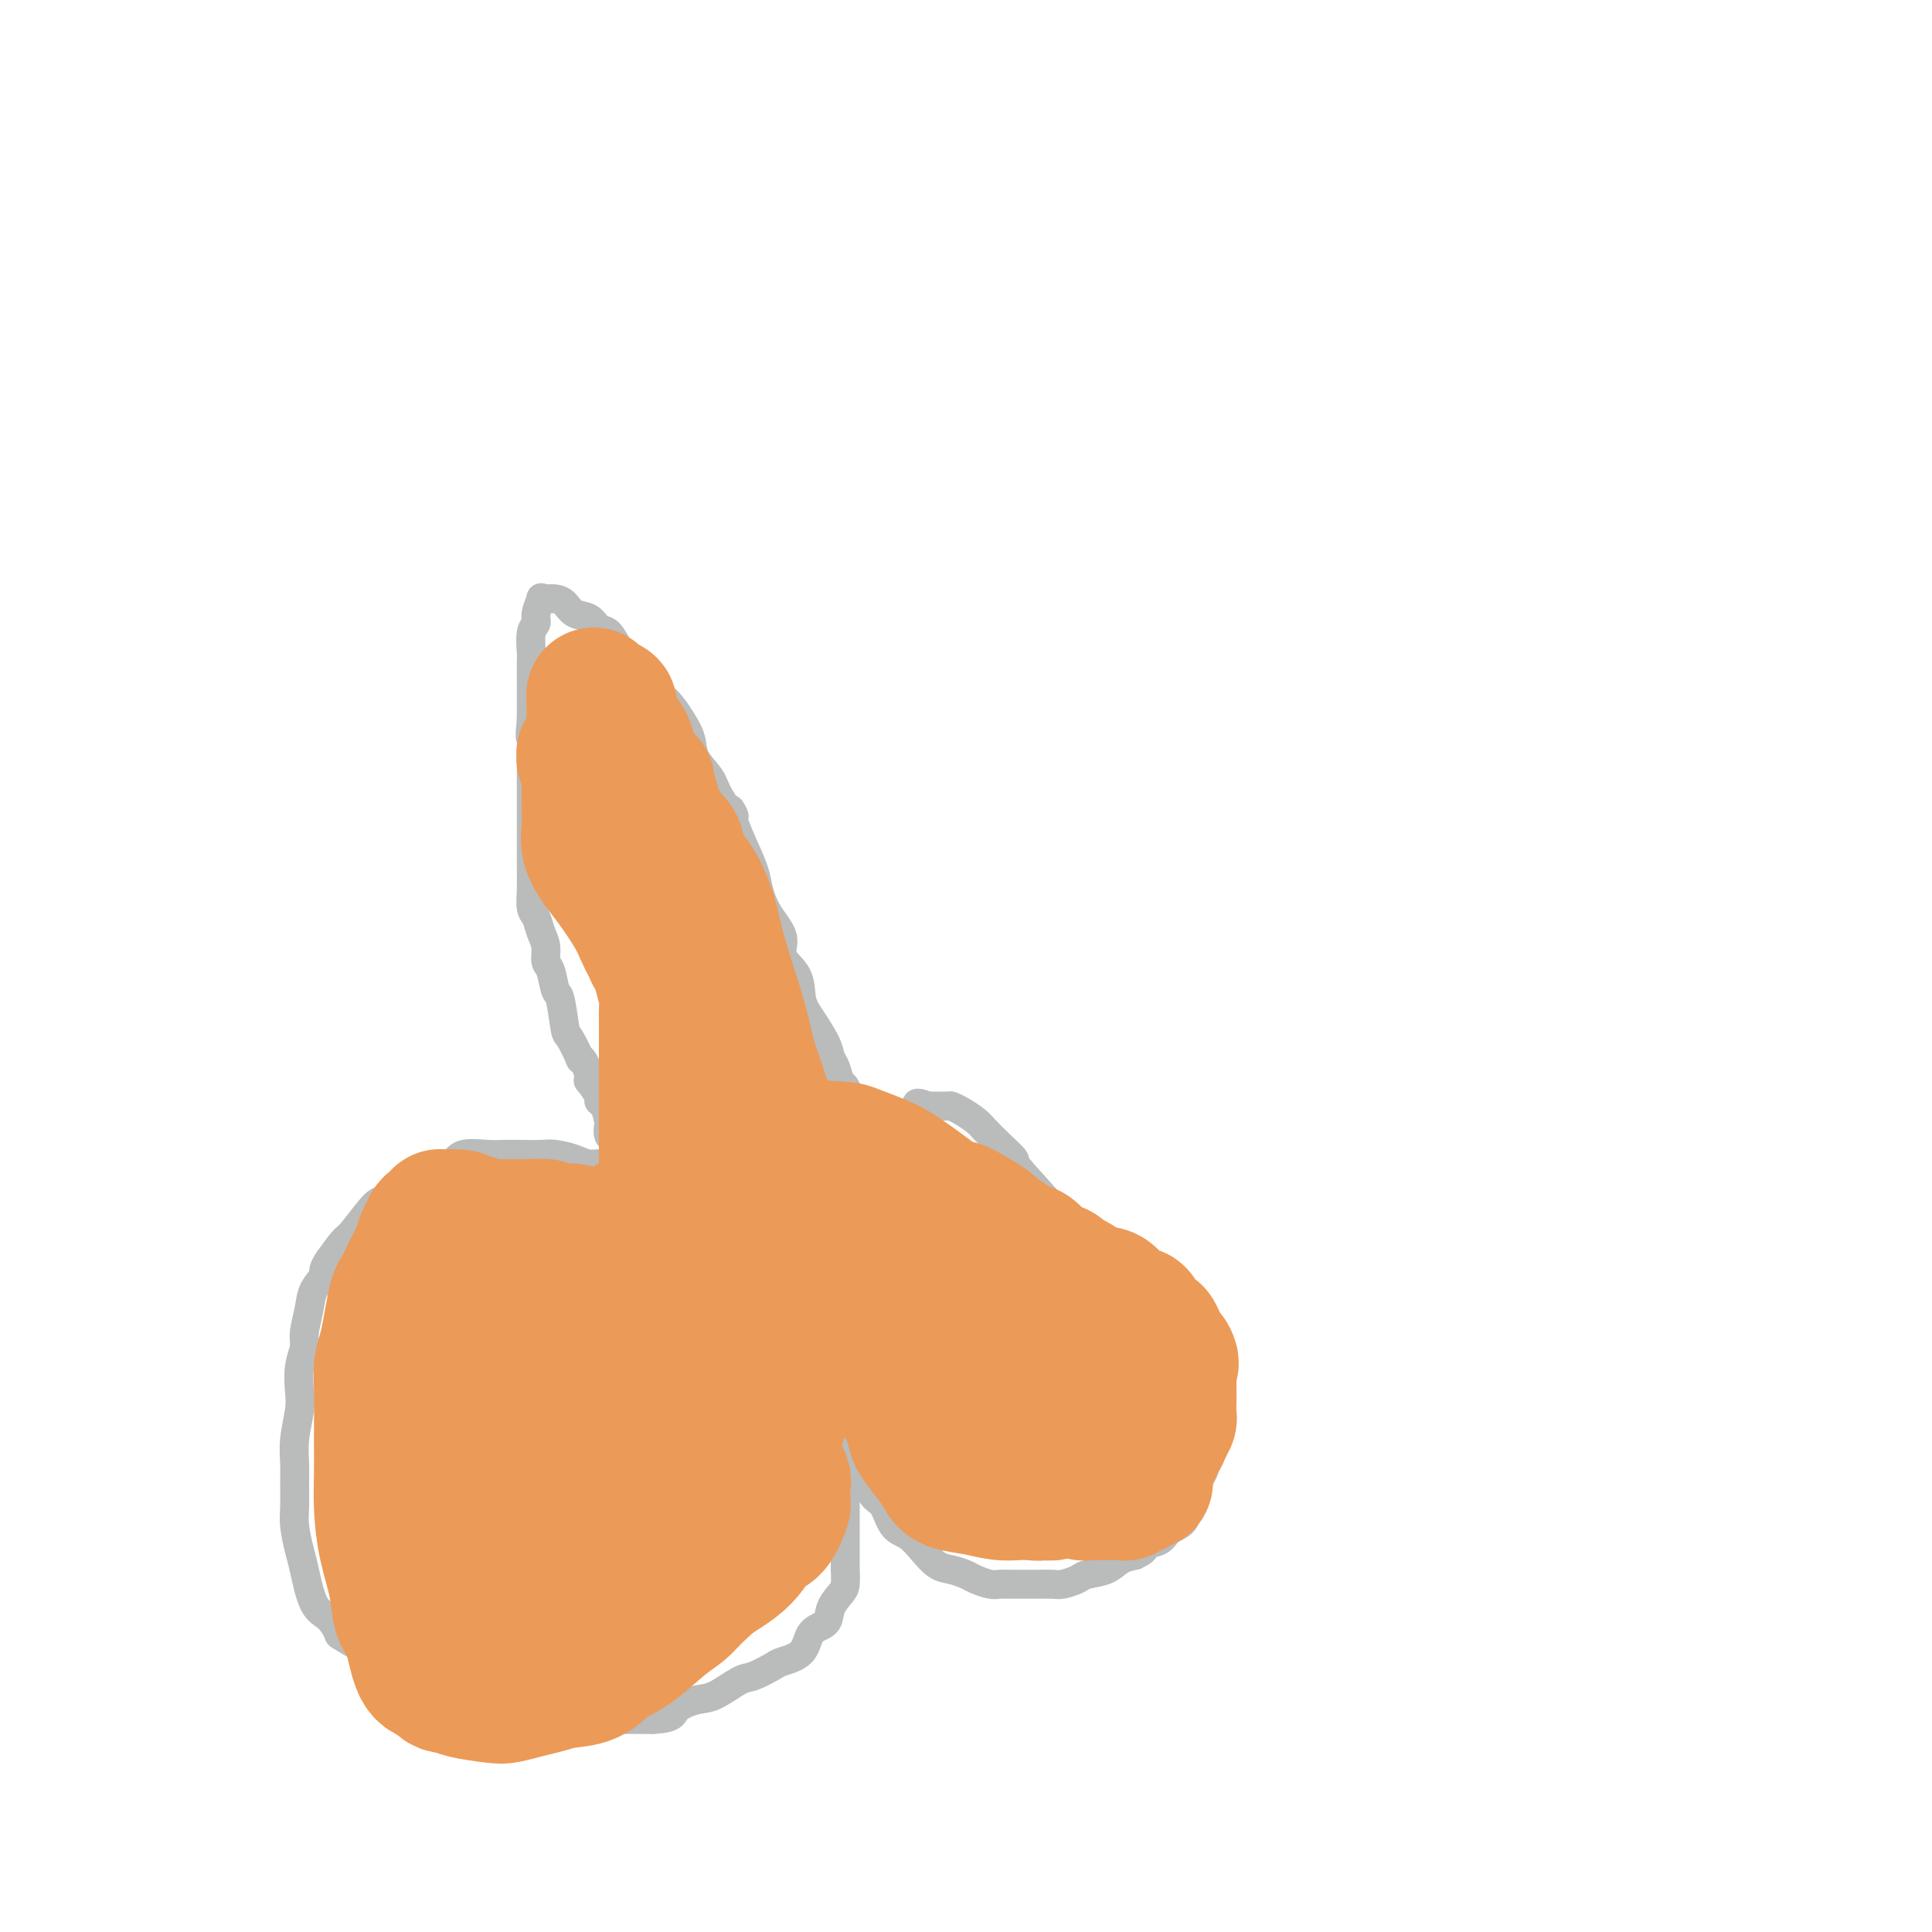 <svg viewBox='0 0 400 400' version='1.1' xmlns='http://www.w3.org/2000/svg' xmlns:xlink='http://www.w3.org/1999/xlink'><g fill='none' stroke='#BABBBB' stroke-width='6' stroke-linecap='round' stroke-linejoin='round'><path d='M132,243c0.038,-0.033 0.075,-0.065 0,0c-0.075,0.065 -0.264,0.228 -1,0c-0.736,-0.228 -2.019,-0.849 -3,-1c-0.981,-0.151 -1.659,0.166 -2,0c-0.341,-0.166 -0.345,-0.815 -1,-1c-0.655,-0.185 -1.963,0.094 -3,0c-1.037,-0.094 -1.804,-0.561 -3,-1c-1.196,-0.439 -2.821,-0.849 -4,-1c-1.179,-0.151 -1.913,-0.042 -3,0c-1.087,0.042 -2.528,0.017 -4,0c-1.472,-0.017 -2.977,-0.026 -4,0c-1.023,0.026 -1.566,0.089 -3,0c-1.434,-0.089 -3.760,-0.329 -5,0c-1.240,0.329 -1.394,1.226 -3,2c-1.606,0.774 -4.665,1.426 -6,2c-1.335,0.574 -0.948,1.069 -2,2c-1.052,0.931 -3.544,2.299 -5,3c-1.456,0.701 -1.875,0.734 -3,2c-1.125,1.266 -2.957,3.764 -4,5c-1.043,1.236 -1.298,1.210 -2,2c-0.702,0.790 -1.851,2.395 -3,4'/><path d='M68,261c-1.509,2.245 -0.782,2.357 -1,3c-0.218,0.643 -1.383,1.815 -2,3c-0.617,1.185 -0.687,2.382 -1,4c-0.313,1.618 -0.867,3.655 -1,5c-0.133,1.345 0.157,1.997 0,3c-0.157,1.003 -0.760,2.358 -1,4c-0.240,1.642 -0.117,3.571 0,5c0.117,1.429 0.228,2.357 0,4c-0.228,1.643 -0.794,4.002 -1,6c-0.206,1.998 -0.052,3.634 0,5c0.052,1.366 0.002,2.462 0,4c-0.002,1.538 0.043,3.518 0,5c-0.043,1.482 -0.174,2.464 0,4c0.174,1.536 0.653,3.624 1,5c0.347,1.376 0.562,2.040 1,4c0.438,1.960 1.101,5.215 2,7c0.899,1.785 2.035,2.101 3,3c0.965,0.899 1.759,2.380 2,3c0.241,0.620 -0.070,0.380 1,1c1.070,0.620 3.521,2.100 5,3c1.479,0.900 1.985,1.220 3,2c1.015,0.780 2.540,2.022 5,3c2.460,0.978 5.856,1.694 7,2c1.144,0.306 0.036,0.201 2,1c1.964,0.799 7.000,2.501 9,3c2.000,0.499 0.965,-0.206 2,0c1.035,0.206 4.142,1.323 7,2c2.858,0.677 5.467,0.913 8,1c2.533,0.087 4.990,0.023 7,0c2.010,-0.023 3.574,-0.007 5,0c1.426,0.007 2.713,0.003 4,0'/><path d='M135,356c4.648,-0.181 4.268,-1.132 5,-2c0.732,-0.868 2.574,-1.651 4,-2c1.426,-0.349 2.435,-0.264 4,-1c1.565,-0.736 3.687,-2.292 5,-3c1.313,-0.708 1.817,-0.568 3,-1c1.183,-0.432 3.046,-1.438 4,-2c0.954,-0.562 1.000,-0.681 2,-1c1.000,-0.319 2.954,-0.838 4,-2c1.046,-1.162 1.184,-2.967 2,-4c0.816,-1.033 2.310,-1.293 3,-2c0.690,-0.707 0.577,-1.861 1,-3c0.423,-1.139 1.381,-2.262 2,-3c0.619,-0.738 0.898,-1.090 1,-2c0.102,-0.910 0.027,-2.376 0,-3c-0.027,-0.624 -0.007,-0.405 0,-1c0.007,-0.595 0.002,-2.005 0,-3c-0.002,-0.995 -0.001,-1.575 0,-3c0.001,-1.425 0.000,-3.695 0,-5c-0.000,-1.305 0.000,-1.644 0,-3c-0.000,-1.356 -0.000,-3.729 0,-5c0.000,-1.271 0.001,-1.438 0,-2c-0.001,-0.562 -0.003,-1.517 0,-2c0.003,-0.483 0.012,-0.495 0,-1c-0.012,-0.505 -0.044,-1.505 0,-2c0.044,-0.495 0.166,-0.486 0,-1c-0.166,-0.514 -0.618,-1.552 -1,-2c-0.382,-0.448 -0.694,-0.305 -1,-1c-0.306,-0.695 -0.608,-2.228 -1,-3c-0.392,-0.772 -0.875,-0.785 -1,-1c-0.125,-0.215 0.107,-0.633 0,-1c-0.107,-0.367 -0.554,-0.684 -1,-1'/><path d='M170,288c-0.951,-2.137 -0.828,-2.478 -1,-3c-0.172,-0.522 -0.637,-1.224 -1,-2c-0.363,-0.776 -0.623,-1.626 -1,-2c-0.377,-0.374 -0.870,-0.271 -1,-1c-0.130,-0.729 0.105,-2.290 0,-3c-0.105,-0.710 -0.549,-0.568 -1,-1c-0.451,-0.432 -0.909,-1.439 -1,-2c-0.091,-0.561 0.186,-0.676 0,-1c-0.186,-0.324 -0.834,-0.856 -1,-1c-0.166,-0.144 0.152,0.101 0,0c-0.152,-0.101 -0.773,-0.548 -1,-1c-0.227,-0.452 -0.061,-0.909 0,-1c0.061,-0.091 0.016,0.185 0,0c-0.016,-0.185 -0.004,-0.830 0,-1c0.004,-0.170 0.000,0.136 0,0c-0.000,-0.136 0.003,-0.714 0,-1c-0.003,-0.286 -0.012,-0.280 0,0c0.012,0.280 0.044,0.833 0,1c-0.044,0.167 -0.166,-0.054 0,0c0.166,0.054 0.619,0.382 1,1c0.381,0.618 0.690,1.527 1,2c0.310,0.473 0.622,0.511 1,1c0.378,0.489 0.823,1.431 1,2c0.177,0.569 0.086,0.767 0,1c-0.086,0.233 -0.167,0.502 0,1c0.167,0.498 0.581,1.226 1,2c0.419,0.774 0.844,1.593 1,2c0.156,0.407 0.045,0.402 0,1c-0.045,0.598 -0.022,1.799 0,3'/><path d='M168,285c1.172,2.595 1.103,0.582 1,0c-0.103,-0.582 -0.238,0.267 0,1c0.238,0.733 0.851,1.349 1,2c0.149,0.651 -0.164,1.336 0,2c0.164,0.664 0.805,1.306 1,2c0.195,0.694 -0.057,1.438 0,2c0.057,0.562 0.424,0.942 1,2c0.576,1.058 1.362,2.795 2,4c0.638,1.205 1.129,1.878 2,3c0.871,1.122 2.123,2.695 3,4c0.877,1.305 1.379,2.344 2,3c0.621,0.656 1.363,0.929 2,2c0.637,1.071 1.170,2.941 2,4c0.830,1.059 1.955,1.306 3,2c1.045,0.694 2.008,1.835 3,3c0.992,1.165 2.013,2.354 3,3c0.987,0.646 1.940,0.747 3,1c1.060,0.253 2.227,0.656 3,1c0.773,0.344 1.151,0.628 2,1c0.849,0.372 2.170,0.832 3,1c0.830,0.168 1.171,0.045 2,0c0.829,-0.045 2.146,-0.011 3,0c0.854,0.011 1.244,0.000 2,0c0.756,-0.000 1.877,0.011 3,0c1.123,-0.011 2.247,-0.043 3,0c0.753,0.043 1.135,0.163 2,0c0.865,-0.163 2.212,-0.607 3,-1c0.788,-0.393 1.015,-0.734 2,-1c0.985,-0.266 2.727,-0.456 4,-1c1.273,-0.544 2.078,-1.441 3,-2c0.922,-0.559 1.961,-0.779 3,-1'/><path d='M235,322c2.921,-1.347 1.724,-1.716 2,-2c0.276,-0.284 2.024,-0.484 3,-1c0.976,-0.516 1.179,-1.350 2,-2c0.821,-0.650 2.261,-1.118 3,-2c0.739,-0.882 0.776,-2.177 1,-3c0.224,-0.823 0.636,-1.172 1,-2c0.364,-0.828 0.680,-2.135 1,-3c0.320,-0.865 0.645,-1.286 1,-2c0.355,-0.714 0.742,-1.719 1,-4c0.258,-2.281 0.388,-5.839 0,-8c-0.388,-2.161 -1.295,-2.926 -2,-4c-0.705,-1.074 -1.207,-2.457 -2,-4c-0.793,-1.543 -1.875,-3.245 -3,-5c-1.125,-1.755 -2.292,-3.563 -3,-4c-0.708,-0.437 -0.957,0.496 -3,-1c-2.043,-1.496 -5.880,-5.421 -7,-7c-1.120,-1.579 0.476,-0.813 -1,-3c-1.476,-2.187 -6.026,-7.327 -8,-10c-1.974,-2.673 -1.372,-2.880 -3,-5c-1.628,-2.120 -5.485,-6.153 -7,-8c-1.515,-1.847 -0.688,-1.506 -1,-2c-0.312,-0.494 -1.761,-1.821 -3,-3c-1.239,-1.179 -2.266,-2.211 -3,-3c-0.734,-0.789 -1.175,-1.336 -2,-2c-0.825,-0.664 -2.035,-1.446 -3,-2c-0.965,-0.554 -1.687,-0.881 -2,-1c-0.313,-0.119 -0.218,-0.032 -1,0c-0.782,0.032 -2.441,0.009 -3,0c-0.559,-0.009 -0.017,-0.002 0,0c0.017,0.002 -0.492,0.001 -1,0'/><path d='M192,229c-2.791,-1.225 -2.269,-0.287 -2,0c0.269,0.287 0.283,-0.077 0,0c-0.283,0.077 -0.864,0.594 -1,1c-0.136,0.406 0.175,0.700 0,1c-0.175,0.300 -0.834,0.605 -1,1c-0.166,0.395 0.162,0.880 0,1c-0.162,0.120 -0.813,-0.127 -1,0c-0.187,0.127 0.090,0.626 0,1c-0.090,0.374 -0.546,0.622 -1,1c-0.454,0.378 -0.906,0.886 -1,1c-0.094,0.114 0.168,-0.165 0,0c-0.168,0.165 -0.767,0.775 -1,1c-0.233,0.225 -0.100,0.064 0,0c0.100,-0.064 0.166,-0.031 0,0c-0.166,0.031 -0.565,0.060 -1,0c-0.435,-0.060 -0.905,-0.208 -1,0c-0.095,0.208 0.185,0.773 0,1c-0.185,0.227 -0.834,0.118 -1,0c-0.166,-0.118 0.152,-0.243 0,0c-0.152,0.243 -0.773,0.853 -1,1c-0.227,0.147 -0.060,-0.171 0,0c0.060,0.171 0.012,0.829 0,1c-0.012,0.171 0.011,-0.146 0,0c-0.011,0.146 -0.054,0.756 0,1c0.054,0.244 0.207,0.122 0,0c-0.207,-0.122 -0.774,-0.243 -1,0c-0.226,0.243 -0.112,0.849 0,1c0.112,0.151 0.223,-0.152 0,0c-0.223,0.152 -0.778,0.758 -1,1c-0.222,0.242 -0.111,0.121 0,0'/><path d='M178,243c-2.161,2.166 -0.565,0.582 0,0c0.565,-0.582 0.099,-0.162 0,0c-0.099,0.162 0.169,0.066 0,0c-0.169,-0.066 -0.776,-0.101 -1,0c-0.224,0.101 -0.064,0.340 0,0c0.064,-0.340 0.031,-1.257 0,-2c-0.031,-0.743 -0.061,-1.312 0,-2c0.061,-0.688 0.212,-1.495 0,-2c-0.212,-0.505 -0.789,-0.709 -1,-1c-0.211,-0.291 -0.056,-0.668 0,-1c0.056,-0.332 0.015,-0.617 0,-1c-0.015,-0.383 -0.003,-0.864 0,-1c0.003,-0.136 -0.002,0.072 0,0c0.002,-0.072 0.012,-0.423 0,-1c-0.012,-0.577 -0.044,-1.380 0,-2c0.044,-0.620 0.166,-1.058 0,-2c-0.166,-0.942 -0.620,-2.389 -1,-3c-0.380,-0.611 -0.685,-0.386 -1,-1c-0.315,-0.614 -0.638,-2.067 -1,-3c-0.362,-0.933 -0.763,-1.348 -1,-2c-0.237,-0.652 -0.310,-1.542 -1,-3c-0.690,-1.458 -1.996,-3.484 -3,-5c-1.004,-1.516 -1.704,-2.522 -2,-4c-0.296,-1.478 -0.188,-3.428 -1,-5c-0.812,-1.572 -2.545,-2.767 -3,-4c-0.455,-1.233 0.367,-2.504 0,-4c-0.367,-1.496 -1.923,-3.215 -3,-5c-1.077,-1.785 -1.675,-3.634 -2,-5c-0.325,-1.366 -0.379,-2.247 -1,-4c-0.621,-1.753 -1.811,-4.376 -3,-7'/><path d='M153,173c-3.468,-8.759 -1.138,-4.656 -1,-4c0.138,0.656 -1.916,-2.133 -3,-4c-1.084,-1.867 -1.199,-2.810 -2,-4c-0.801,-1.190 -2.290,-2.626 -3,-4c-0.710,-1.374 -0.642,-2.685 -1,-4c-0.358,-1.315 -1.142,-2.635 -2,-4c-0.858,-1.365 -1.791,-2.777 -3,-4c-1.209,-1.223 -2.694,-2.258 -3,-3c-0.306,-0.742 0.567,-1.192 0,-2c-0.567,-0.808 -2.574,-1.975 -4,-3c-1.426,-1.025 -2.273,-1.909 -3,-3c-0.727,-1.091 -1.336,-2.390 -2,-3c-0.664,-0.610 -1.385,-0.531 -2,-1c-0.615,-0.469 -1.125,-1.484 -2,-2c-0.875,-0.516 -2.114,-0.531 -3,-1c-0.886,-0.469 -1.418,-1.393 -2,-2c-0.582,-0.607 -1.212,-0.897 -2,-1c-0.788,-0.103 -1.732,-0.018 -2,0c-0.268,0.018 0.139,-0.031 0,0c-0.139,0.031 -0.826,0.141 -1,0c-0.174,-0.141 0.164,-0.535 0,0c-0.164,0.535 -0.828,1.999 -1,3c-0.172,1.001 0.150,1.540 0,2c-0.150,0.460 -0.772,0.843 -1,2c-0.228,1.157 -0.061,3.090 0,4c0.061,0.910 0.016,0.796 0,2c-0.016,1.204 -0.004,3.725 0,5c0.004,1.275 0.001,1.305 0,2c-0.001,0.695 -0.000,2.056 0,3c0.000,0.944 0.000,1.472 0,2'/><path d='M110,149c-0.464,4.618 -0.124,3.662 0,4c0.124,0.338 0.033,1.969 0,3c-0.033,1.031 -0.009,1.462 0,3c0.009,1.538 0.002,4.182 0,6c-0.002,1.818 -0.000,2.810 0,4c0.000,1.190 -0.001,2.577 0,4c0.001,1.423 0.003,2.880 0,4c-0.003,1.120 -0.012,1.903 0,3c0.012,1.097 0.046,2.509 0,4c-0.046,1.491 -0.171,3.061 0,4c0.171,0.939 0.637,1.246 1,2c0.363,0.754 0.622,1.954 1,3c0.378,1.046 0.875,1.939 1,3c0.125,1.061 -0.121,2.292 0,3c0.121,0.708 0.608,0.893 1,2c0.392,1.107 0.687,3.135 1,4c0.313,0.865 0.643,0.568 1,2c0.357,1.432 0.739,4.595 1,6c0.261,1.405 0.399,1.052 1,2c0.601,0.948 1.664,3.197 2,4c0.336,0.803 -0.056,0.160 0,0c0.056,-0.160 0.559,0.164 1,1c0.441,0.836 0.821,2.186 1,3c0.179,0.814 0.157,1.093 0,1c-0.157,-0.093 -0.449,-0.558 0,0c0.449,0.558 1.640,2.138 2,3c0.360,0.862 -0.110,1.004 0,1c0.110,-0.004 0.799,-0.155 1,0c0.201,0.155 -0.085,0.616 0,1c0.085,0.384 0.543,0.692 1,1'/><path d='M126,230c2.475,6.682 0.662,2.386 0,1c-0.662,-1.386 -0.173,0.139 0,1c0.173,0.861 0.031,1.058 0,1c-0.031,-0.058 0.048,-0.370 0,0c-0.048,0.370 -0.223,1.423 0,2c0.223,0.577 0.843,0.680 1,1c0.157,0.320 -0.150,0.859 0,1c0.150,0.141 0.758,-0.116 1,0c0.242,0.116 0.117,0.605 0,1c-0.117,0.395 -0.228,0.694 0,1c0.228,0.306 0.793,0.617 1,1c0.207,0.383 0.055,0.839 0,1c-0.055,0.161 -0.015,0.029 0,0c0.015,-0.029 0.004,0.045 0,0c-0.004,-0.045 -0.001,-0.208 0,0c0.001,0.208 0.000,0.787 0,1c-0.000,0.213 -0.000,0.061 0,0c0.000,-0.061 0.000,-0.030 0,0'/></g>
<g fill='none' stroke='#EC9A57' stroke-width='28' stroke-linecap='round' stroke-linejoin='round'><path d='M117,299c0.007,0.069 0.015,0.139 0,0c-0.015,-0.139 -0.052,-0.486 -1,-1c-0.948,-0.514 -2.807,-1.194 -4,-2c-1.193,-0.806 -1.719,-1.736 -2,-2c-0.281,-0.264 -0.317,0.140 -1,0c-0.683,-0.140 -2.014,-0.822 -3,-1c-0.986,-0.178 -1.628,0.148 -2,0c-0.372,-0.148 -0.475,-0.772 -1,-1c-0.525,-0.228 -1.474,-0.061 -2,0c-0.526,0.061 -0.631,0.016 -1,0c-0.369,-0.016 -1.002,-0.004 -2,0c-0.998,0.004 -2.361,0.001 -3,0c-0.639,-0.001 -0.555,-0.000 -1,0c-0.445,0.000 -1.419,0.000 -2,0c-0.581,-0.000 -0.767,-0.002 -1,0c-0.233,0.002 -0.511,0.006 -1,0c-0.489,-0.006 -1.189,-0.021 -2,0c-0.811,0.021 -1.733,0.078 -2,0c-0.267,-0.078 0.120,-0.290 0,0c-0.120,0.290 -0.749,1.083 -1,2c-0.251,0.917 -0.126,1.959 0,3'/><path d='M85,297c-0.454,1.327 -0.091,2.144 0,3c0.091,0.856 -0.092,1.750 0,3c0.092,1.250 0.458,2.857 1,4c0.542,1.143 1.262,1.824 2,3c0.738,1.176 1.496,2.848 2,4c0.504,1.152 0.754,1.783 1,3c0.246,1.217 0.487,3.021 1,5c0.513,1.979 1.298,4.134 2,6c0.702,1.866 1.319,3.442 2,5c0.681,1.558 1.424,3.097 2,4c0.576,0.903 0.984,1.171 2,2c1.016,0.829 2.638,2.221 4,3c1.362,0.779 2.464,0.946 4,1c1.536,0.054 3.508,-0.006 5,0c1.492,0.006 2.505,0.079 4,0c1.495,-0.079 3.473,-0.308 5,-1c1.527,-0.692 2.604,-1.846 5,-3c2.396,-1.154 6.111,-2.309 8,-3c1.889,-0.691 1.951,-0.917 3,-2c1.049,-1.083 3.083,-3.023 6,-5c2.917,-1.977 6.715,-3.991 9,-6c2.285,-2.009 3.057,-4.012 4,-5c0.943,-0.988 2.058,-0.960 3,-2c0.942,-1.040 1.711,-3.148 2,-4c0.289,-0.852 0.100,-0.447 0,-1c-0.100,-0.553 -0.109,-2.065 0,-3c0.109,-0.935 0.336,-1.295 0,-2c-0.336,-0.705 -1.234,-1.756 -2,-3c-0.766,-1.244 -1.398,-2.681 -2,-4c-0.602,-1.319 -1.172,-2.520 -2,-4c-0.828,-1.480 -1.914,-3.240 -3,-5'/><path d='M153,290c-1.748,-3.590 -1.619,-3.564 -3,-5c-1.381,-1.436 -4.271,-4.332 -6,-6c-1.729,-1.668 -2.298,-2.107 -4,-3c-1.702,-0.893 -4.538,-2.239 -7,-3c-2.462,-0.761 -4.549,-0.938 -7,-1c-2.451,-0.062 -5.266,-0.009 -8,0c-2.734,0.009 -5.388,-0.025 -8,0c-2.612,0.025 -5.183,0.109 -7,0c-1.817,-0.109 -2.882,-0.413 -4,0c-1.118,0.413 -2.290,1.541 -3,3c-0.710,1.459 -0.960,3.247 -1,5c-0.040,1.753 0.128,3.470 0,5c-0.128,1.530 -0.551,2.872 0,5c0.551,2.128 2.078,5.041 3,7c0.922,1.959 1.240,2.964 2,4c0.760,1.036 1.963,2.102 3,3c1.037,0.898 1.909,1.628 3,3c1.091,1.372 2.400,3.388 4,5c1.600,1.612 3.490,2.822 5,4c1.510,1.178 2.642,2.324 4,3c1.358,0.676 2.944,0.882 4,1c1.056,0.118 1.583,0.146 3,0c1.417,-0.146 3.724,-0.468 5,-1c1.276,-0.532 1.520,-1.273 2,-2c0.480,-0.727 1.196,-1.438 2,-3c0.804,-1.562 1.697,-3.974 2,-6c0.303,-2.026 0.018,-3.664 0,-5c-0.018,-1.336 0.232,-2.368 0,-3c-0.232,-0.632 -0.947,-0.862 -2,-2c-1.053,-1.138 -2.444,-3.182 -4,-4c-1.556,-0.818 -3.278,-0.409 -5,0'/><path d='M126,294c-2.263,-0.995 -2.419,-0.483 -4,-1c-1.581,-0.517 -4.587,-2.061 -7,-3c-2.413,-0.939 -4.233,-1.271 -6,-2c-1.767,-0.729 -3.482,-1.856 -6,-3c-2.518,-1.144 -5.840,-2.305 -7,-3c-1.160,-0.695 -0.157,-0.924 -1,-1c-0.843,-0.076 -3.532,0.002 -5,0c-1.468,-0.002 -1.714,-0.083 -2,1c-0.286,1.083 -0.613,3.332 -1,5c-0.387,1.668 -0.835,2.756 -1,4c-0.165,1.244 -0.048,2.643 0,4c0.048,1.357 0.027,2.670 0,4c-0.027,1.330 -0.058,2.675 0,4c0.058,1.325 0.207,2.630 1,4c0.793,1.370 2.230,2.807 3,4c0.770,1.193 0.874,2.143 3,4c2.126,1.857 6.274,4.622 8,6c1.726,1.378 1.032,1.368 4,3c2.968,1.632 9.600,4.905 13,6c3.400,1.095 3.569,0.013 4,0c0.431,-0.013 1.124,1.042 4,0c2.876,-1.042 7.937,-4.182 11,-7c3.063,-2.818 4.130,-5.316 5,-7c0.870,-1.684 1.544,-2.556 2,-4c0.456,-1.444 0.693,-3.459 1,-5c0.307,-1.541 0.685,-2.606 1,-3c0.315,-0.394 0.569,-0.116 0,-1c-0.569,-0.884 -1.961,-2.930 -3,-4c-1.039,-1.070 -1.725,-1.163 -3,-2c-1.275,-0.837 -3.137,-2.419 -5,-4'/><path d='M135,293c-2.380,-2.416 -2.831,-2.956 -4,-4c-1.169,-1.044 -3.056,-2.594 -5,-4c-1.944,-1.406 -3.944,-2.670 -6,-4c-2.056,-1.330 -4.167,-2.727 -6,-4c-1.833,-1.273 -3.387,-2.424 -5,-4c-1.613,-1.576 -3.286,-3.579 -5,-5c-1.714,-1.421 -3.471,-2.262 -5,-3c-1.529,-0.738 -2.830,-1.374 -4,-2c-1.170,-0.626 -2.207,-1.241 -3,-2c-0.793,-0.759 -1.340,-1.661 -2,-2c-0.660,-0.339 -1.433,-0.115 -2,0c-0.567,0.115 -0.929,0.122 -1,0c-0.071,-0.122 0.150,-0.373 0,0c-0.150,0.373 -0.670,1.368 -1,2c-0.330,0.632 -0.469,0.899 -1,2c-0.531,1.101 -1.452,3.036 -2,4c-0.548,0.964 -0.721,0.958 -1,2c-0.279,1.042 -0.663,3.130 -1,5c-0.337,1.870 -0.626,3.520 -1,5c-0.374,1.480 -0.833,2.791 -1,4c-0.167,1.209 -0.043,2.316 0,5c0.043,2.684 0.004,6.947 0,10c-0.004,3.053 0.025,4.898 0,7c-0.025,2.102 -0.106,4.463 0,7c0.106,2.537 0.398,5.250 1,8c0.602,2.750 1.515,5.535 2,8c0.485,2.465 0.542,4.609 1,6c0.458,1.391 1.316,2.028 2,4c0.684,1.972 1.196,5.278 2,7c0.804,1.722 1.902,1.861 3,2'/><path d='M90,347c1.668,2.419 2.340,1.966 3,2c0.660,0.034 1.310,0.556 3,1c1.690,0.444 4.422,0.809 6,1c1.578,0.191 2.004,0.208 3,0c0.996,-0.208 2.562,-0.639 4,-1c1.438,-0.361 2.749,-0.650 4,-1c1.251,-0.350 2.441,-0.762 4,-1c1.559,-0.238 3.485,-0.304 5,-1c1.515,-0.696 2.619,-2.022 4,-3c1.381,-0.978 3.038,-1.607 5,-3c1.962,-1.393 4.229,-3.548 6,-5c1.771,-1.452 3.044,-2.201 4,-3c0.956,-0.799 1.593,-1.649 3,-3c1.407,-1.351 3.585,-3.203 5,-5c1.415,-1.797 2.068,-3.540 3,-5c0.932,-1.460 2.144,-2.638 3,-4c0.856,-1.362 1.358,-2.910 2,-5c0.642,-2.090 1.426,-4.723 2,-6c0.574,-1.277 0.938,-1.197 1,-2c0.062,-0.803 -0.178,-2.488 0,-4c0.178,-1.512 0.775,-2.850 1,-4c0.225,-1.150 0.080,-2.110 0,-3c-0.080,-0.890 -0.093,-1.710 0,-3c0.093,-1.290 0.293,-3.051 0,-4c-0.293,-0.949 -1.078,-1.087 -2,-2c-0.922,-0.913 -1.980,-2.601 -3,-4c-1.020,-1.399 -2.003,-2.510 -3,-3c-0.997,-0.490 -2.010,-0.358 -3,-1c-0.990,-0.642 -1.959,-2.057 -3,-3c-1.041,-0.943 -2.155,-1.412 -3,-2c-0.845,-0.588 -1.423,-1.294 -2,-2'/><path d='M142,268c-3.236,-2.753 -1.825,-1.134 -2,-1c-0.175,0.134 -1.934,-1.217 -3,-2c-1.066,-0.783 -1.437,-0.997 -2,-1c-0.563,-0.003 -1.317,0.207 -2,0c-0.683,-0.207 -1.293,-0.829 -2,-1c-0.707,-0.171 -1.510,0.109 -2,0c-0.490,-0.109 -0.668,-0.605 -1,-1c-0.332,-0.395 -0.818,-0.687 -1,-1c-0.182,-0.313 -0.060,-0.646 0,-1c0.060,-0.354 0.060,-0.728 0,-1c-0.060,-0.272 -0.178,-0.444 0,-1c0.178,-0.556 0.653,-1.498 1,-2c0.347,-0.502 0.565,-0.563 1,-1c0.435,-0.437 1.088,-1.249 2,-2c0.912,-0.751 2.082,-1.441 3,-2c0.918,-0.559 1.582,-0.986 2,-1c0.418,-0.014 0.589,0.386 2,0c1.411,-0.386 4.061,-1.557 6,-2c1.939,-0.443 3.166,-0.157 4,0c0.834,0.157 1.276,0.186 2,0c0.724,-0.186 1.731,-0.586 3,-1c1.269,-0.414 2.800,-0.843 4,-1c1.200,-0.157 2.068,-0.044 3,0c0.932,0.044 1.926,0.018 3,0c1.074,-0.018 2.228,-0.029 3,0c0.772,0.029 1.163,0.099 2,0c0.837,-0.099 2.121,-0.367 3,0c0.879,0.367 1.352,1.368 2,2c0.648,0.632 1.471,0.895 2,2c0.529,1.105 0.765,3.053 1,5'/><path d='M176,255c1.161,1.978 1.564,2.424 2,3c0.436,0.576 0.905,1.282 1,2c0.095,0.718 -0.183,1.446 0,3c0.183,1.554 0.827,3.932 1,5c0.173,1.068 -0.126,0.826 0,2c0.126,1.174 0.677,3.765 1,5c0.323,1.235 0.418,1.115 1,2c0.582,0.885 1.652,2.776 2,4c0.348,1.224 -0.025,1.782 0,3c0.025,1.218 0.447,3.095 1,4c0.553,0.905 1.237,0.837 2,2c0.763,1.163 1.606,3.558 2,5c0.394,1.442 0.341,1.930 1,3c0.659,1.070 2.031,2.721 3,4c0.969,1.279 1.537,2.185 2,3c0.463,0.815 0.823,1.539 2,2c1.177,0.461 3.172,0.660 5,1c1.828,0.340 3.491,0.821 5,1c1.509,0.179 2.865,0.057 4,0c1.135,-0.057 2.049,-0.049 3,0c0.951,0.049 1.939,0.139 3,0c1.061,-0.139 2.193,-0.506 3,-1c0.807,-0.494 1.288,-1.115 2,-2c0.712,-0.885 1.656,-2.034 2,-3c0.344,-0.966 0.087,-1.747 0,-3c-0.087,-1.253 -0.004,-2.977 0,-4c0.004,-1.023 -0.071,-1.346 0,-2c0.071,-0.654 0.288,-1.637 0,-3c-0.288,-1.363 -1.082,-3.104 -2,-5c-0.918,-1.896 -1.959,-3.948 -3,-6'/><path d='M219,280c-1.334,-2.851 -2.170,-4.479 -4,-7c-1.830,-2.521 -4.655,-5.935 -7,-9c-2.345,-3.065 -4.210,-5.780 -6,-8c-1.790,-2.220 -3.505,-3.944 -6,-6c-2.495,-2.056 -5.772,-4.445 -8,-6c-2.228,-1.555 -3.409,-2.275 -5,-3c-1.591,-0.725 -3.593,-1.454 -5,-2c-1.407,-0.546 -2.220,-0.910 -3,-1c-0.780,-0.090 -1.526,0.092 -2,0c-0.474,-0.092 -0.675,-0.460 -1,0c-0.325,0.460 -0.773,1.746 -1,3c-0.227,1.254 -0.232,2.476 0,4c0.232,1.524 0.700,3.350 1,5c0.300,1.650 0.430,3.124 1,5c0.570,1.876 1.579,4.153 2,6c0.421,1.847 0.256,3.265 1,6c0.744,2.735 2.399,6.788 5,11c2.601,4.212 6.148,8.584 8,11c1.852,2.416 2.009,2.876 4,5c1.991,2.124 5.818,5.914 8,8c2.182,2.086 2.721,2.469 4,3c1.279,0.531 3.298,1.209 5,2c1.702,0.791 3.087,1.695 4,2c0.913,0.305 1.354,0.011 2,0c0.646,-0.011 1.498,0.260 2,0c0.502,-0.260 0.655,-1.052 1,-2c0.345,-0.948 0.883,-2.052 1,-4c0.117,-1.948 -0.185,-4.739 0,-6c0.185,-1.261 0.858,-0.993 0,-3c-0.858,-2.007 -3.245,-6.288 -5,-9c-1.755,-2.712 -2.877,-3.856 -4,-5'/><path d='M211,280c-2.011,-3.010 -2.539,-3.534 -4,-5c-1.461,-1.466 -3.857,-3.874 -6,-6c-2.143,-2.126 -4.034,-3.970 -6,-6c-1.966,-2.030 -4.007,-4.246 -6,-6c-1.993,-1.754 -3.939,-3.045 -5,-4c-1.061,-0.955 -1.236,-1.575 -2,-2c-0.764,-0.425 -2.117,-0.654 -3,-1c-0.883,-0.346 -1.297,-0.808 -2,0c-0.703,0.808 -1.695,2.888 -2,4c-0.305,1.112 0.076,1.258 0,2c-0.076,0.742 -0.609,2.081 -1,3c-0.391,0.919 -0.640,1.417 -1,2c-0.360,0.583 -0.832,1.252 -1,2c-0.168,0.748 -0.031,1.574 0,2c0.031,0.426 -0.043,0.453 0,1c0.043,0.547 0.203,1.614 0,2c-0.203,0.386 -0.767,0.090 -1,0c-0.233,-0.090 -0.133,0.026 0,0c0.133,-0.026 0.301,-0.193 0,0c-0.301,0.193 -1.070,0.746 -2,0c-0.930,-0.746 -2.020,-2.790 -3,-5c-0.980,-2.210 -1.851,-4.585 -3,-7c-1.149,-2.415 -2.576,-4.869 -4,-7c-1.424,-2.131 -2.845,-3.938 -4,-6c-1.155,-2.062 -2.044,-4.378 -3,-6c-0.956,-1.622 -1.979,-2.551 -3,-4c-1.021,-1.449 -2.039,-3.419 -3,-5c-0.961,-1.581 -1.866,-2.774 -2,-4c-0.134,-1.226 0.502,-2.484 0,-4c-0.502,-1.516 -2.144,-3.290 -3,-5c-0.856,-1.710 -0.928,-3.355 -1,-5'/><path d='M140,210c-0.940,-3.485 -0.289,-3.198 -1,-5c-0.711,-1.802 -2.785,-5.692 -4,-8c-1.215,-2.308 -1.573,-3.033 -2,-4c-0.427,-0.967 -0.923,-2.176 -2,-4c-1.077,-1.824 -2.733,-4.264 -4,-6c-1.267,-1.736 -2.143,-2.768 -3,-4c-0.857,-1.232 -1.694,-2.664 -2,-4c-0.306,-1.336 -0.082,-2.578 0,-4c0.082,-1.422 0.022,-3.026 0,-4c-0.022,-0.974 -0.006,-1.318 0,-2c0.006,-0.682 0.002,-1.703 0,-2c-0.002,-0.297 -0.000,0.129 0,0c0.000,-0.129 0.000,-0.813 0,-1c-0.000,-0.187 -0.000,0.121 0,0c0.000,-0.121 0.001,-0.672 0,-1c-0.001,-0.328 -0.004,-0.432 0,-1c0.004,-0.568 0.015,-1.601 0,-2c-0.015,-0.399 -0.057,-0.163 0,0c0.057,0.163 0.212,0.254 0,0c-0.212,-0.254 -0.790,-0.853 -1,-1c-0.210,-0.147 -0.053,0.157 0,0c0.053,-0.157 -0.000,-0.774 0,-1c0.000,-0.226 0.053,-0.061 0,0c-0.053,0.061 -0.211,0.017 0,0c0.211,-0.017 0.791,-0.007 1,0c0.209,0.007 0.048,0.010 0,0c-0.048,-0.010 0.018,-0.034 0,0c-0.018,0.034 -0.120,0.124 0,0c0.120,-0.124 0.463,-0.464 1,0c0.537,0.464 1.269,1.732 2,3'/><path d='M125,159c0.656,1.338 0.295,3.683 1,7c0.705,3.317 2.475,7.606 4,12c1.525,4.394 2.805,8.894 4,12c1.195,3.106 2.305,4.819 4,9c1.695,4.181 3.976,10.828 6,15c2.024,4.172 3.792,5.867 5,8c1.208,2.133 1.858,4.704 3,7c1.142,2.296 2.778,4.318 4,6c1.222,1.682 2.030,3.025 3,4c0.970,0.975 2.102,1.581 3,2c0.898,0.419 1.561,0.649 2,1c0.439,0.351 0.654,0.823 1,1c0.346,0.177 0.825,0.061 1,0c0.175,-0.061 0.048,-0.066 0,0c-0.048,0.066 -0.015,0.205 0,0c0.015,-0.205 0.012,-0.752 0,-1c-0.012,-0.248 -0.034,-0.196 -1,-2c-0.966,-1.804 -2.876,-5.465 -4,-7c-1.124,-1.535 -1.464,-0.944 -2,-2c-0.536,-1.056 -1.270,-3.760 -2,-6c-0.730,-2.240 -1.458,-4.017 -2,-6c-0.542,-1.983 -0.898,-4.171 -2,-8c-1.102,-3.829 -2.948,-9.299 -4,-13c-1.052,-3.701 -1.308,-5.635 -2,-8c-0.692,-2.365 -1.821,-5.162 -3,-7c-1.179,-1.838 -2.410,-2.717 -3,-4c-0.590,-1.283 -0.539,-2.971 -1,-4c-0.461,-1.029 -1.433,-1.400 -2,-2c-0.567,-0.600 -0.730,-1.431 -1,-2c-0.270,-0.569 -0.649,-0.877 -1,-1c-0.351,-0.123 -0.676,-0.062 -1,0'/><path d='M135,170c-1.856,-3.353 -0.496,-1.737 0,-1c0.496,0.737 0.129,0.593 0,0c-0.129,-0.593 -0.020,-1.637 0,-2c0.020,-0.363 -0.049,-0.047 0,0c0.049,0.047 0.215,-0.177 0,-1c-0.215,-0.823 -0.813,-2.247 -1,-3c-0.187,-0.753 0.037,-0.836 0,-1c-0.037,-0.164 -0.335,-0.410 -1,-1c-0.665,-0.590 -1.698,-1.525 -2,-2c-0.302,-0.475 0.127,-0.491 0,-1c-0.127,-0.509 -0.808,-1.511 -1,-2c-0.192,-0.489 0.107,-0.464 0,-1c-0.107,-0.536 -0.621,-1.634 -1,-2c-0.379,-0.366 -0.624,0.000 -1,0c-0.376,-0.000 -0.884,-0.367 -1,-1c-0.116,-0.633 0.158,-1.531 0,-2c-0.158,-0.469 -0.750,-0.508 -1,-1c-0.250,-0.492 -0.158,-1.438 0,-2c0.158,-0.562 0.382,-0.739 0,-1c-0.382,-0.261 -1.370,-0.606 -2,-1c-0.630,-0.394 -0.902,-0.836 -1,-1c-0.098,-0.164 -0.024,-0.049 0,0c0.024,0.049 -0.004,0.034 0,1c0.004,0.966 0.040,2.914 0,4c-0.040,1.086 -0.154,1.310 0,2c0.154,0.690 0.577,1.845 1,3'/><path d='M124,154c0.162,2.060 0.569,2.709 1,4c0.431,1.291 0.888,3.223 1,4c0.112,0.777 -0.122,0.399 0,2c0.122,1.601 0.599,5.181 1,7c0.401,1.819 0.727,1.876 1,3c0.273,1.124 0.493,3.313 1,5c0.507,1.687 1.301,2.870 2,4c0.699,1.130 1.301,2.206 2,5c0.699,2.794 1.494,7.305 2,9c0.506,1.695 0.724,0.575 1,1c0.276,0.425 0.610,2.395 1,4c0.390,1.605 0.837,2.846 1,4c0.163,1.154 0.044,2.220 0,3c-0.044,0.780 -0.012,1.273 0,2c0.012,0.727 0.003,1.688 0,3c-0.003,1.312 -0.001,2.975 0,4c0.001,1.025 0.000,1.412 0,2c-0.000,0.588 -0.000,1.378 0,2c0.000,0.622 0.000,1.076 0,2c-0.000,0.924 -0.000,2.317 0,3c0.000,0.683 0.000,0.657 0,1c-0.000,0.343 -0.000,1.055 0,2c0.000,0.945 0.000,2.124 0,3c-0.000,0.876 -0.000,1.451 0,2c0.000,0.549 0.000,1.073 0,2c-0.000,0.927 -0.000,2.259 0,3c0.000,0.741 0.000,0.892 0,2c-0.000,1.108 -0.000,3.173 0,4c0.000,0.827 0.000,0.415 0,1c-0.000,0.585 -0.000,2.167 0,3c0.000,0.833 0.000,0.916 0,1'/><path d='M138,251c-0.001,7.081 -0.004,2.282 0,1c0.004,-1.282 0.016,0.953 0,2c-0.016,1.047 -0.060,0.908 0,1c0.060,0.092 0.222,0.416 0,1c-0.222,0.584 -0.829,1.428 -1,2c-0.171,0.572 0.095,0.871 0,1c-0.095,0.129 -0.549,0.087 -1,0c-0.451,-0.087 -0.898,-0.220 -1,0c-0.102,0.220 0.142,0.792 0,1c-0.142,0.208 -0.671,0.053 -1,0c-0.329,-0.053 -0.458,-0.003 -1,0c-0.542,0.003 -1.496,-0.041 -2,0c-0.504,0.041 -0.557,0.166 -1,0c-0.443,-0.166 -1.277,-0.623 -2,-1c-0.723,-0.377 -1.334,-0.676 -2,-1c-0.666,-0.324 -1.386,-0.674 -2,-1c-0.614,-0.326 -1.122,-0.627 -2,-1c-0.878,-0.373 -2.126,-0.818 -3,-1c-0.874,-0.182 -1.373,-0.101 -2,0c-0.627,0.101 -1.380,0.223 -2,0c-0.620,-0.223 -1.106,-0.792 -2,-1c-0.894,-0.208 -2.198,-0.056 -3,0c-0.802,0.056 -1.104,0.015 -2,0c-0.896,-0.015 -2.387,-0.003 -3,0c-0.613,0.003 -0.350,-0.003 -1,0c-0.650,0.003 -2.215,0.015 -3,0c-0.785,-0.015 -0.790,-0.056 -1,0c-0.210,0.056 -0.623,0.211 -1,0c-0.377,-0.211 -0.717,-0.788 -1,-1c-0.283,-0.212 -0.509,-0.061 -1,0c-0.491,0.061 -1.245,0.030 -2,0'/><path d='M95,253c-6.063,-1.309 -1.222,-1.083 0,-1c1.222,0.083 -1.175,0.022 -2,0c-0.825,-0.022 -0.077,-0.007 0,0c0.077,0.007 -0.518,0.005 -1,0c-0.482,-0.005 -0.851,-0.013 -1,0c-0.149,0.013 -0.078,0.045 0,0c0.078,-0.045 0.162,-0.169 0,0c-0.162,0.169 -0.569,0.631 -1,1c-0.431,0.369 -0.886,0.647 -1,1c-0.114,0.353 0.113,0.783 0,1c-0.113,0.217 -0.566,0.221 -1,1c-0.434,0.779 -0.848,2.334 -1,3c-0.152,0.666 -0.040,0.443 0,1c0.040,0.557 0.010,1.892 0,3c-0.010,1.108 0.000,1.987 0,3c-0.000,1.013 -0.011,2.161 0,4c0.011,1.839 0.045,4.370 0,6c-0.045,1.630 -0.170,2.358 0,3c0.170,0.642 0.635,1.198 1,3c0.365,1.802 0.630,4.851 1,7c0.370,2.149 0.844,3.398 1,5c0.156,1.602 -0.005,3.555 1,6c1.005,2.445 3.178,5.380 4,7c0.822,1.620 0.293,1.925 1,3c0.707,1.075 2.650,2.919 4,4c1.350,1.081 2.108,1.400 3,2c0.892,0.600 1.920,1.480 3,2c1.080,0.520 2.214,0.678 3,1c0.786,0.322 1.225,0.806 2,1c0.775,0.194 1.888,0.097 3,0'/><path d='M114,320c2.700,0.927 2.451,0.246 3,0c0.549,-0.246 1.898,-0.055 3,0c1.102,0.055 1.959,-0.024 3,0c1.041,0.024 2.268,0.152 3,0c0.732,-0.152 0.969,-0.585 2,-2c1.031,-1.415 2.854,-3.813 4,-5c1.146,-1.187 1.613,-1.162 2,-2c0.387,-0.838 0.692,-2.539 1,-4c0.308,-1.461 0.617,-2.682 1,-4c0.383,-1.318 0.839,-2.735 1,-4c0.161,-1.265 0.028,-2.380 0,-3c-0.028,-0.620 0.049,-0.744 0,-1c-0.049,-0.256 -0.224,-0.642 0,-1c0.224,-0.358 0.848,-0.688 1,-1c0.152,-0.312 -0.169,-0.606 0,-1c0.169,-0.394 0.828,-0.889 1,-1c0.172,-0.111 -0.142,0.164 0,0c0.142,-0.164 0.741,-0.765 1,-1c0.259,-0.235 0.179,-0.105 0,0c-0.179,0.105 -0.455,0.183 0,0c0.455,-0.183 1.642,-0.627 2,-1c0.358,-0.373 -0.114,-0.675 0,-1c0.114,-0.325 0.814,-0.672 1,-1c0.186,-0.328 -0.144,-0.636 0,-1c0.144,-0.364 0.760,-0.782 1,-1c0.240,-0.218 0.102,-0.234 0,-1c-0.102,-0.766 -0.168,-2.283 0,-3c0.168,-0.717 0.571,-0.636 1,-1c0.429,-0.364 0.885,-1.175 1,-2c0.115,-0.825 -0.110,-1.664 0,-2c0.110,-0.336 0.555,-0.168 1,0'/><path d='M147,276c1.555,-2.813 0.941,-1.346 1,-1c0.059,0.346 0.790,-0.429 1,-1c0.210,-0.571 -0.099,-0.938 0,-1c0.099,-0.062 0.608,0.183 1,0c0.392,-0.183 0.668,-0.792 1,-1c0.332,-0.208 0.722,-0.013 1,0c0.278,0.013 0.446,-0.156 1,-1c0.554,-0.844 1.496,-2.363 2,-3c0.504,-0.637 0.570,-0.393 1,-1c0.430,-0.607 1.224,-2.064 2,-3c0.776,-0.936 1.532,-1.350 2,-2c0.468,-0.650 0.646,-1.537 1,-2c0.354,-0.463 0.882,-0.504 1,-1c0.118,-0.496 -0.176,-1.449 0,-2c0.176,-0.551 0.822,-0.700 1,-1c0.178,-0.300 -0.111,-0.752 0,-1c0.111,-0.248 0.622,-0.291 1,-1c0.378,-0.709 0.622,-2.085 1,-3c0.378,-0.915 0.890,-1.370 1,-2c0.110,-0.630 -0.181,-1.437 0,-2c0.181,-0.563 0.835,-0.883 1,-1c0.165,-0.117 -0.157,-0.031 0,0c0.157,0.031 0.794,0.008 1,0c0.206,-0.008 -0.020,-0.002 0,0c0.020,0.002 0.286,0.001 1,0c0.714,-0.001 1.876,-0.000 2,0c0.124,0.000 -0.792,0.000 0,0c0.792,-0.000 3.290,-0.000 4,0c0.710,0.000 -0.369,0.000 0,0c0.369,-0.000 2.184,-0.000 4,0'/><path d='M179,246c3.216,0.045 4.755,0.659 6,1c1.245,0.341 2.197,0.410 4,1c1.803,0.590 4.456,1.701 6,2c1.544,0.299 1.980,-0.214 3,0c1.020,0.214 2.626,1.156 4,2c1.374,0.844 2.516,1.589 3,2c0.484,0.411 0.310,0.489 1,1c0.690,0.511 2.243,1.456 3,2c0.757,0.544 0.718,0.689 1,1c0.282,0.311 0.886,0.790 1,1c0.114,0.210 -0.260,0.150 0,0c0.260,-0.150 1.154,-0.391 2,0c0.846,0.391 1.643,1.413 2,2c0.357,0.587 0.275,0.738 1,1c0.725,0.262 2.258,0.635 3,1c0.742,0.365 0.692,0.723 1,1c0.308,0.277 0.975,0.473 2,1c1.025,0.527 2.407,1.384 3,2c0.593,0.616 0.395,0.992 1,1c0.605,0.008 2.011,-0.352 3,0c0.989,0.352 1.560,1.417 2,2c0.440,0.583 0.748,0.684 1,1c0.252,0.316 0.449,0.845 1,1c0.551,0.155 1.457,-0.065 2,0c0.543,0.065 0.723,0.416 1,1c0.277,0.584 0.652,1.403 1,2c0.348,0.597 0.671,0.972 1,1c0.329,0.028 0.666,-0.291 1,0c0.334,0.291 0.667,1.194 1,2c0.333,0.806 0.667,1.516 1,2c0.333,0.484 0.667,0.742 1,1'/><path d='M242,281c0.928,1.578 0.249,1.524 0,2c-0.249,0.476 -0.067,1.483 0,2c0.067,0.517 0.019,0.543 0,1c-0.019,0.457 -0.008,1.344 0,2c0.008,0.656 0.014,1.083 0,2c-0.014,0.917 -0.046,2.326 0,3c0.046,0.674 0.172,0.613 0,1c-0.172,0.387 -0.642,1.223 -1,2c-0.358,0.777 -0.604,1.497 -1,2c-0.396,0.503 -0.942,0.790 -1,1c-0.058,0.210 0.374,0.342 0,1c-0.374,0.658 -1.552,1.841 -2,3c-0.448,1.159 -0.166,2.296 0,3c0.166,0.704 0.217,0.977 0,1c-0.217,0.023 -0.701,-0.204 -1,0c-0.299,0.204 -0.412,0.839 -1,1c-0.588,0.161 -1.649,-0.153 -2,0c-0.351,0.153 0.009,0.773 0,1c-0.009,0.227 -0.386,0.060 -1,0c-0.614,-0.060 -1.464,-0.015 -2,0c-0.536,0.015 -0.758,-0.000 -1,0c-0.242,0.000 -0.503,0.015 -1,0c-0.497,-0.015 -1.228,-0.061 -2,0c-0.772,0.061 -1.583,0.227 -2,0c-0.417,-0.227 -0.441,-0.848 -1,-1c-0.559,-0.152 -1.655,0.165 -2,0c-0.345,-0.165 0.061,-0.814 -1,-1c-1.061,-0.186 -3.589,0.090 -5,0c-1.411,-0.090 -1.706,-0.545 -2,-1'/><path d='M213,306c-3.734,-0.193 -2.068,0.326 -2,0c0.068,-0.326 -1.461,-1.496 -3,-2c-1.539,-0.504 -3.089,-0.343 -4,-1c-0.911,-0.657 -1.185,-2.134 -2,-3c-0.815,-0.866 -2.172,-1.121 -3,-2c-0.828,-0.879 -1.126,-2.382 -2,-3c-0.874,-0.618 -2.324,-0.351 -3,-1c-0.676,-0.649 -0.577,-2.216 -1,-3c-0.423,-0.784 -1.367,-0.787 -2,-1c-0.633,-0.213 -0.954,-0.635 -1,-1c-0.046,-0.365 0.184,-0.671 0,-1c-0.184,-0.329 -0.781,-0.680 -1,-1c-0.219,-0.320 -0.059,-0.609 0,-1c0.059,-0.391 0.016,-0.882 0,-1c-0.016,-0.118 -0.004,0.138 0,0c0.004,-0.138 0.002,-0.672 0,-1c-0.002,-0.328 -0.004,-0.452 0,-1c0.004,-0.548 0.015,-1.520 0,-2c-0.015,-0.480 -0.056,-0.469 0,-1c0.056,-0.531 0.207,-1.605 0,-2c-0.207,-0.395 -0.774,-0.113 -1,0c-0.226,0.113 -0.113,0.056 0,0'/></g>
</svg>
